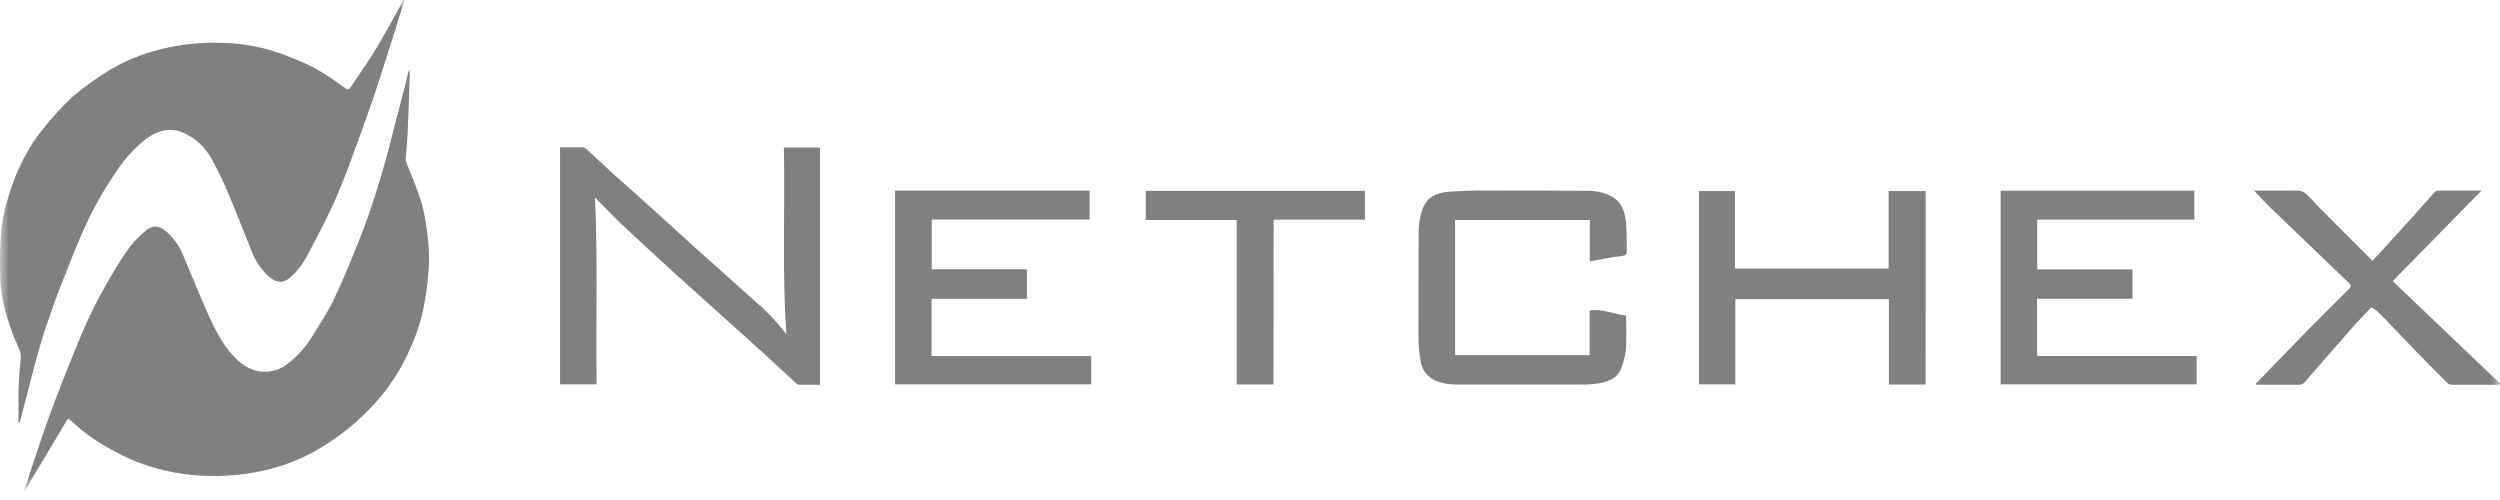 <svg width="140" height="28" viewBox="0 0 140 28" fill="none" xmlns="http://www.w3.org/2000/svg">
<g clip-path="url(#clip0_205_18199)">
<mask id="mask0_205_18199" style="mask-type:luminance" maskUnits="userSpaceOnUse" x="0" y="0" width="140" height="28">
<path d="M140 0H0V27.531H140V0Z" fill="white"/>
</mask>
<g mask="url(#mask0_205_18199)">
<path d="M3.804 23.441C2.957 24.86 2.127 26.246 1.357 27.532C1.438 27.264 1.543 26.872 1.673 26.488C2.035 25.402 2.39 24.315 2.782 23.243C3.192 22.122 3.632 21.011 4.079 19.903C4.393 19.119 4.715 18.337 5.079 17.577C5.417 16.871 5.798 16.186 6.19 15.509C6.511 14.939 6.864 14.388 7.247 13.859C7.51 13.517 7.812 13.206 8.147 12.934C8.659 12.495 9.018 12.714 9.387 13.027C9.801 13.414 10.117 13.895 10.311 14.43C10.596 15.089 10.868 15.764 11.152 16.43C11.4 17.005 11.635 17.588 11.912 18.15C12.348 19.029 12.842 19.888 13.692 20.468C14.035 20.699 14.439 20.821 14.852 20.818C15.265 20.815 15.667 20.687 16.006 20.45C16.631 19.989 17.156 19.404 17.549 18.732C17.915 18.133 18.309 17.548 18.621 16.92C19.031 16.096 19.381 15.241 19.734 14.389C20.04 13.648 20.334 12.899 20.606 12.143C20.915 11.244 21.202 10.337 21.467 9.423C21.73 8.52 21.953 7.602 22.19 6.69C22.367 6.031 22.543 5.359 22.711 4.689C22.776 4.429 22.82 4.161 22.913 3.896C22.933 3.973 22.944 4.053 22.948 4.133C22.909 5.273 22.874 6.413 22.824 7.551C22.802 8.015 22.741 8.479 22.717 8.942C22.731 9.054 22.765 9.163 22.818 9.263C23.123 9.966 23.394 10.684 23.628 11.414C23.808 12.145 23.929 12.889 23.988 13.639C24.039 14.198 24.039 14.761 23.988 15.32C23.932 16 23.836 16.676 23.7 17.344C23.509 18.213 23.212 19.055 22.815 19.851C22.45 20.641 21.989 21.384 21.443 22.061C20.932 22.687 20.367 23.265 19.754 23.79C19.12 24.329 18.439 24.808 17.719 25.222C16.818 25.729 15.851 26.104 14.845 26.334C13.512 26.641 12.138 26.731 10.777 26.602C9.714 26.499 8.669 26.253 7.672 25.868C7.111 25.639 6.567 25.372 6.042 25.069C5.298 24.659 4.608 24.157 3.99 23.572C3.957 23.546 3.913 23.526 3.804 23.441Z" fill="grey"/>
<path d="M22.643 0.018C22.497 0.492 22.355 0.967 22.207 1.437C21.795 2.736 21.392 4.036 20.959 5.326C20.569 6.482 20.154 7.628 19.73 8.771C19.396 9.67 19.061 10.568 18.664 11.438C18.218 12.411 17.708 13.356 17.215 14.294C16.98 14.76 16.659 15.177 16.27 15.523C15.747 15.979 15.37 15.762 14.98 15.419C14.559 15.012 14.24 14.511 14.047 13.956C13.646 12.972 13.269 11.979 12.853 10.996C12.569 10.296 12.244 9.614 11.879 8.953C11.52 8.263 10.935 7.719 10.223 7.415C9.467 7.117 8.805 7.323 8.192 7.769C7.524 8.294 6.948 8.928 6.488 9.645C5.816 10.62 5.233 11.654 4.745 12.734C4.261 13.776 3.863 14.857 3.438 15.922C3.27 16.344 3.107 16.768 2.958 17.197C2.721 17.88 2.477 18.563 2.274 19.258C2.017 20.136 1.795 21.015 1.56 21.912C1.405 22.498 1.257 23.087 1.104 23.669H1.039C1.039 23.054 1.024 22.441 1.039 21.826C1.058 21.248 1.096 20.668 1.161 20.095C1.207 19.695 0.989 19.392 0.858 19.058C0.422 17.959 0.061 16.847 0.019 15.665C-0.022 14.701 -0.003 13.736 0.078 12.774C0.171 12.108 0.324 11.452 0.536 10.814C0.803 9.938 1.176 9.099 1.645 8.314C1.883 7.9 2.159 7.508 2.468 7.145C2.952 6.539 3.478 5.969 4.041 5.438C4.648 4.924 5.291 4.453 5.963 4.03C6.759 3.532 7.62 3.149 8.521 2.892C9.807 2.506 11.149 2.341 12.489 2.402C13.507 2.424 14.515 2.598 15.483 2.916C16.213 3.16 16.925 3.458 17.612 3.808C18.201 4.138 18.767 4.509 19.305 4.919C19.481 5.045 19.547 5.014 19.649 4.86C20.054 4.252 20.479 3.656 20.869 3.039C21.224 2.474 21.547 1.888 21.878 1.307C22.127 0.868 22.366 0.429 22.608 -0.011L22.643 0.018Z" fill="grey"/>
<path d="M33.316 11.058C33.488 14.481 33.359 17.992 33.411 21.523H31.363V8.25C31.812 8.25 32.235 8.25 32.671 8.25C32.729 8.26 32.782 8.289 32.823 8.331C33.337 8.799 33.845 9.274 34.348 9.74C34.961 10.291 35.58 10.838 36.19 11.385C37.222 12.315 38.249 13.253 39.279 14.182C40.271 15.074 41.265 15.963 42.26 16.849C42.864 17.359 43.416 17.929 43.907 18.55C43.942 18.596 43.981 18.638 44.038 18.701C43.788 15.206 43.973 11.741 43.896 8.263H45.921V21.549C45.524 21.549 45.134 21.549 44.744 21.549C44.678 21.537 44.617 21.503 44.572 21.452C44.047 20.971 43.53 20.483 43.003 20.004C42.246 19.317 41.487 18.633 40.726 17.95C39.796 17.113 38.859 16.282 37.933 15.441C36.817 14.425 35.707 13.399 34.603 12.365C34.159 11.926 33.721 11.462 33.316 11.058Z" fill="grey"/>
<path d="M89.03 14.634V12.321H81.486V19.888H89.019V17.383C89.751 17.291 90.394 17.581 91.063 17.682C91.063 18.326 91.093 18.956 91.052 19.582C91.011 19.935 90.924 20.281 90.793 20.61C90.594 21.175 90.091 21.362 89.577 21.463C89.181 21.524 88.781 21.547 88.38 21.533C86.097 21.533 83.814 21.533 81.532 21.533C81.141 21.541 80.753 21.466 80.392 21.314C80.168 21.22 79.971 21.067 79.824 20.872C79.676 20.677 79.583 20.445 79.554 20.202C79.481 19.806 79.44 19.405 79.432 19.002C79.432 16.963 79.432 14.924 79.445 12.888C79.453 12.485 79.527 12.087 79.663 11.708C79.902 11.036 80.471 10.783 81.136 10.735C81.674 10.697 82.212 10.673 82.75 10.671C84.772 10.671 86.794 10.671 88.814 10.686C89.292 10.669 89.768 10.765 90.202 10.967C90.771 11.26 90.969 11.769 91.041 12.33C91.113 12.89 91.08 13.45 91.104 14.01C91.104 14.208 91.078 14.3 90.851 14.331C90.25 14.406 89.664 14.518 89.03 14.634Z" fill="grey"/>
<path d="M107.835 21.532H105.778V16.753H97.178V21.521H95.143V10.7H97.158V15.037H105.763V10.7H107.839L107.835 21.532Z" fill="grey"/>
<path d="M50.125 10.676H61.02V12.295H52.176V15.079H57.503V16.733H52.169V19.941H61.109V21.523H50.123L50.125 10.676Z" fill="grey"/>
<path d="M119.42 15.087V16.73H114.077V19.938H123.01V21.522H112.035V10.68H122.884V12.301H114.083V15.087H119.42Z" fill="grey"/>
<path d="M139.964 21.549C139.069 21.549 138.173 21.549 137.276 21.549C137.182 21.539 137.094 21.495 137.029 21.426C136.511 20.912 135.996 20.392 135.485 19.868C135.016 19.387 134.554 18.897 134.088 18.414C133.772 18.084 133.454 17.754 133.129 17.434C133.024 17.35 132.911 17.276 132.791 17.214C132.517 17.504 132.218 17.807 131.933 18.121C131.567 18.526 131.212 18.936 130.854 19.347L129.392 21.021C129.272 21.16 129.161 21.305 129.031 21.432C128.963 21.497 128.877 21.537 128.784 21.549C127.983 21.549 127.181 21.549 126.388 21.549C126.375 21.549 126.359 21.533 126.313 21.505C126.473 21.34 126.625 21.177 126.78 21.019C127.601 20.171 128.418 19.323 129.244 18.482C130.008 17.707 130.779 16.936 131.556 16.17C131.678 16.047 131.656 15.951 131.556 15.863C130.066 14.43 128.575 12.999 127.085 11.57C126.795 11.289 126.525 10.988 126.229 10.678H127.954C128.224 10.663 128.495 10.663 128.765 10.678C128.906 10.697 129.037 10.759 129.142 10.856C129.41 11.108 129.656 11.387 129.915 11.653C130.277 12.022 130.641 12.391 131.005 12.752L132.859 14.602C133.031 14.415 133.203 14.235 133.371 14.05C133.909 13.461 134.45 12.875 134.986 12.282C135.421 11.794 135.857 11.297 136.293 10.809C136.347 10.748 136.428 10.673 136.5 10.673C137.297 10.662 138.097 10.673 138.964 10.673L133.99 15.742L140.006 21.479L139.964 21.549Z" fill="grey"/>
<path d="M71.316 21.529H69.254V12.321H64.16V10.688H76.438V12.303H71.325L71.316 21.529Z" fill="grey"/>
</g>
</g>
<defs>
<clipPath id="clip0_205_18199">
<rect width="140" height="28" fill="white"/>
</clipPath>
</defs>
</svg>
